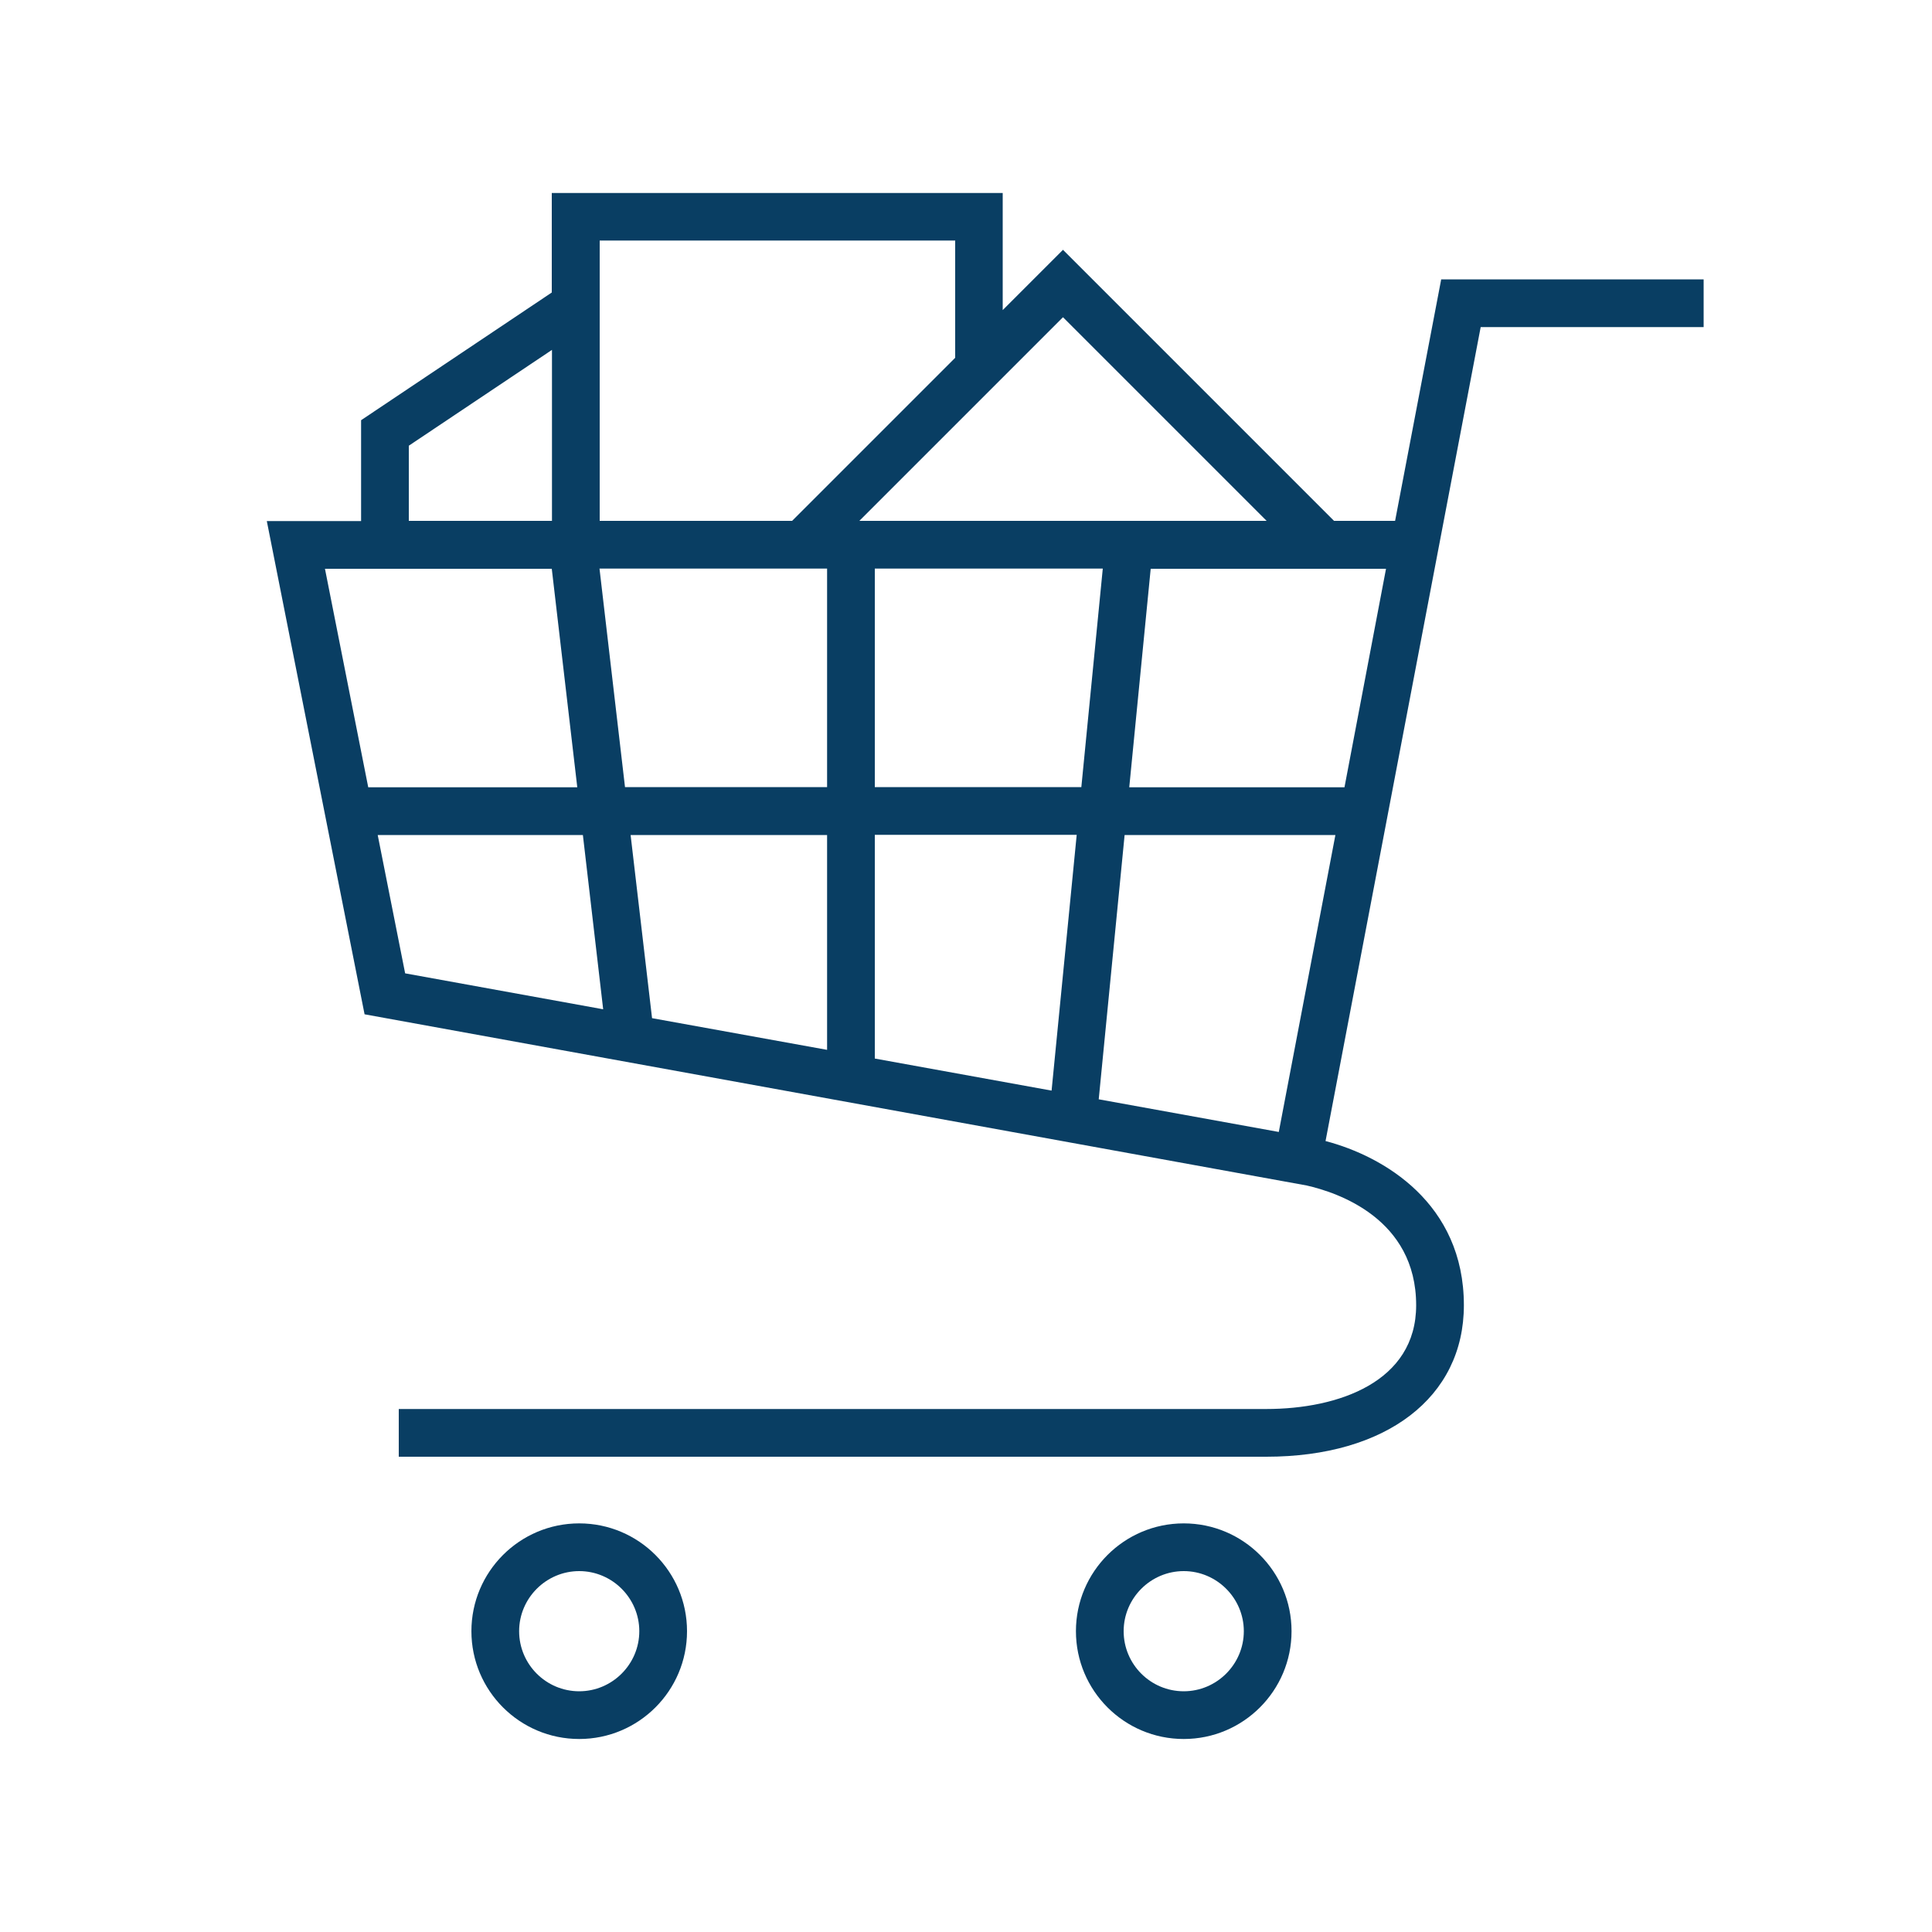 <?xml version="1.0" encoding="UTF-8"?><svg id="_レイヤー_1" xmlns="http://www.w3.org/2000/svg" viewBox="0 0 100 100"><defs><style>.cls-1{fill:#093e63;}</style></defs><path class="cls-1" d="m74.6,14.44l-2.39,12.52h-3.16l-14.03-14.03-3.12,3.12v-6.06h-23.34v5.15l-9.87,6.61v5.22h-4.88l5.06,25.53,48.76,8.86c1.59.36,5.67,1.71,5.67,6.2,0,3.96-4.01,5.37-7.76,5.37H20.64v2.47h44.9c6.22,0,10.23-3.08,10.23-7.84,0-5.28-4.15-7.71-7.16-8.5l8.03-42.13h11.54v-2.47h-13.58Zm-9.04,12.52h-21.08l10.54-10.54,10.54,10.54Zm-22.75,2.47v11.31h-10.46l-1.32-11.31h11.78Zm0,13.78v11.13l-9.06-1.64-1.11-9.48h10.17Zm2.47,0h10.45l-1.3,13.24-9.15-1.66v-11.57Zm0-2.47v-11.31h11.8l-1.11,11.31h-10.69Zm4.16-28.28v6.06l-8.44,8.44h-9.96v-14.51h18.41Zm-28.28,10.61l7.41-4.96v8.85h-7.41v-3.9Zm7.4,6.37l1.32,11.31h-10.82l-2.24-11.31h11.74Zm-9.01,13.78h10.62l1.05,9.02-10.25-1.86-1.42-7.16Zm37.32,13.68l1.34-13.68h10.91l-2.93,15.37-9.32-1.69Zm12.72-16.15h-11.14l1.11-11.31h12.18l-2.15,11.31Z"/><path class="cls-1" d="m29.98,78.85c-3.08,0-5.58,2.5-5.58,5.58s2.5,5.58,5.58,5.58,5.58-2.5,5.58-5.58-2.5-5.58-5.58-5.58Zm0,8.69c-1.72,0-3.11-1.4-3.11-3.11s1.4-3.11,3.11-3.11,3.11,1.4,3.11,3.11-1.4,3.11-3.11,3.11Z"/><path class="cls-1" d="m61.27,78.85c-3.08,0-5.58,2.5-5.58,5.58s2.5,5.58,5.58,5.58,5.58-2.5,5.58-5.58-2.5-5.58-5.58-5.58Zm0,8.69c-1.72,0-3.11-1.4-3.11-3.11s1.4-3.11,3.11-3.11,3.11,1.4,3.11,3.11-1.4,3.11-3.11,3.11Z"/></svg>